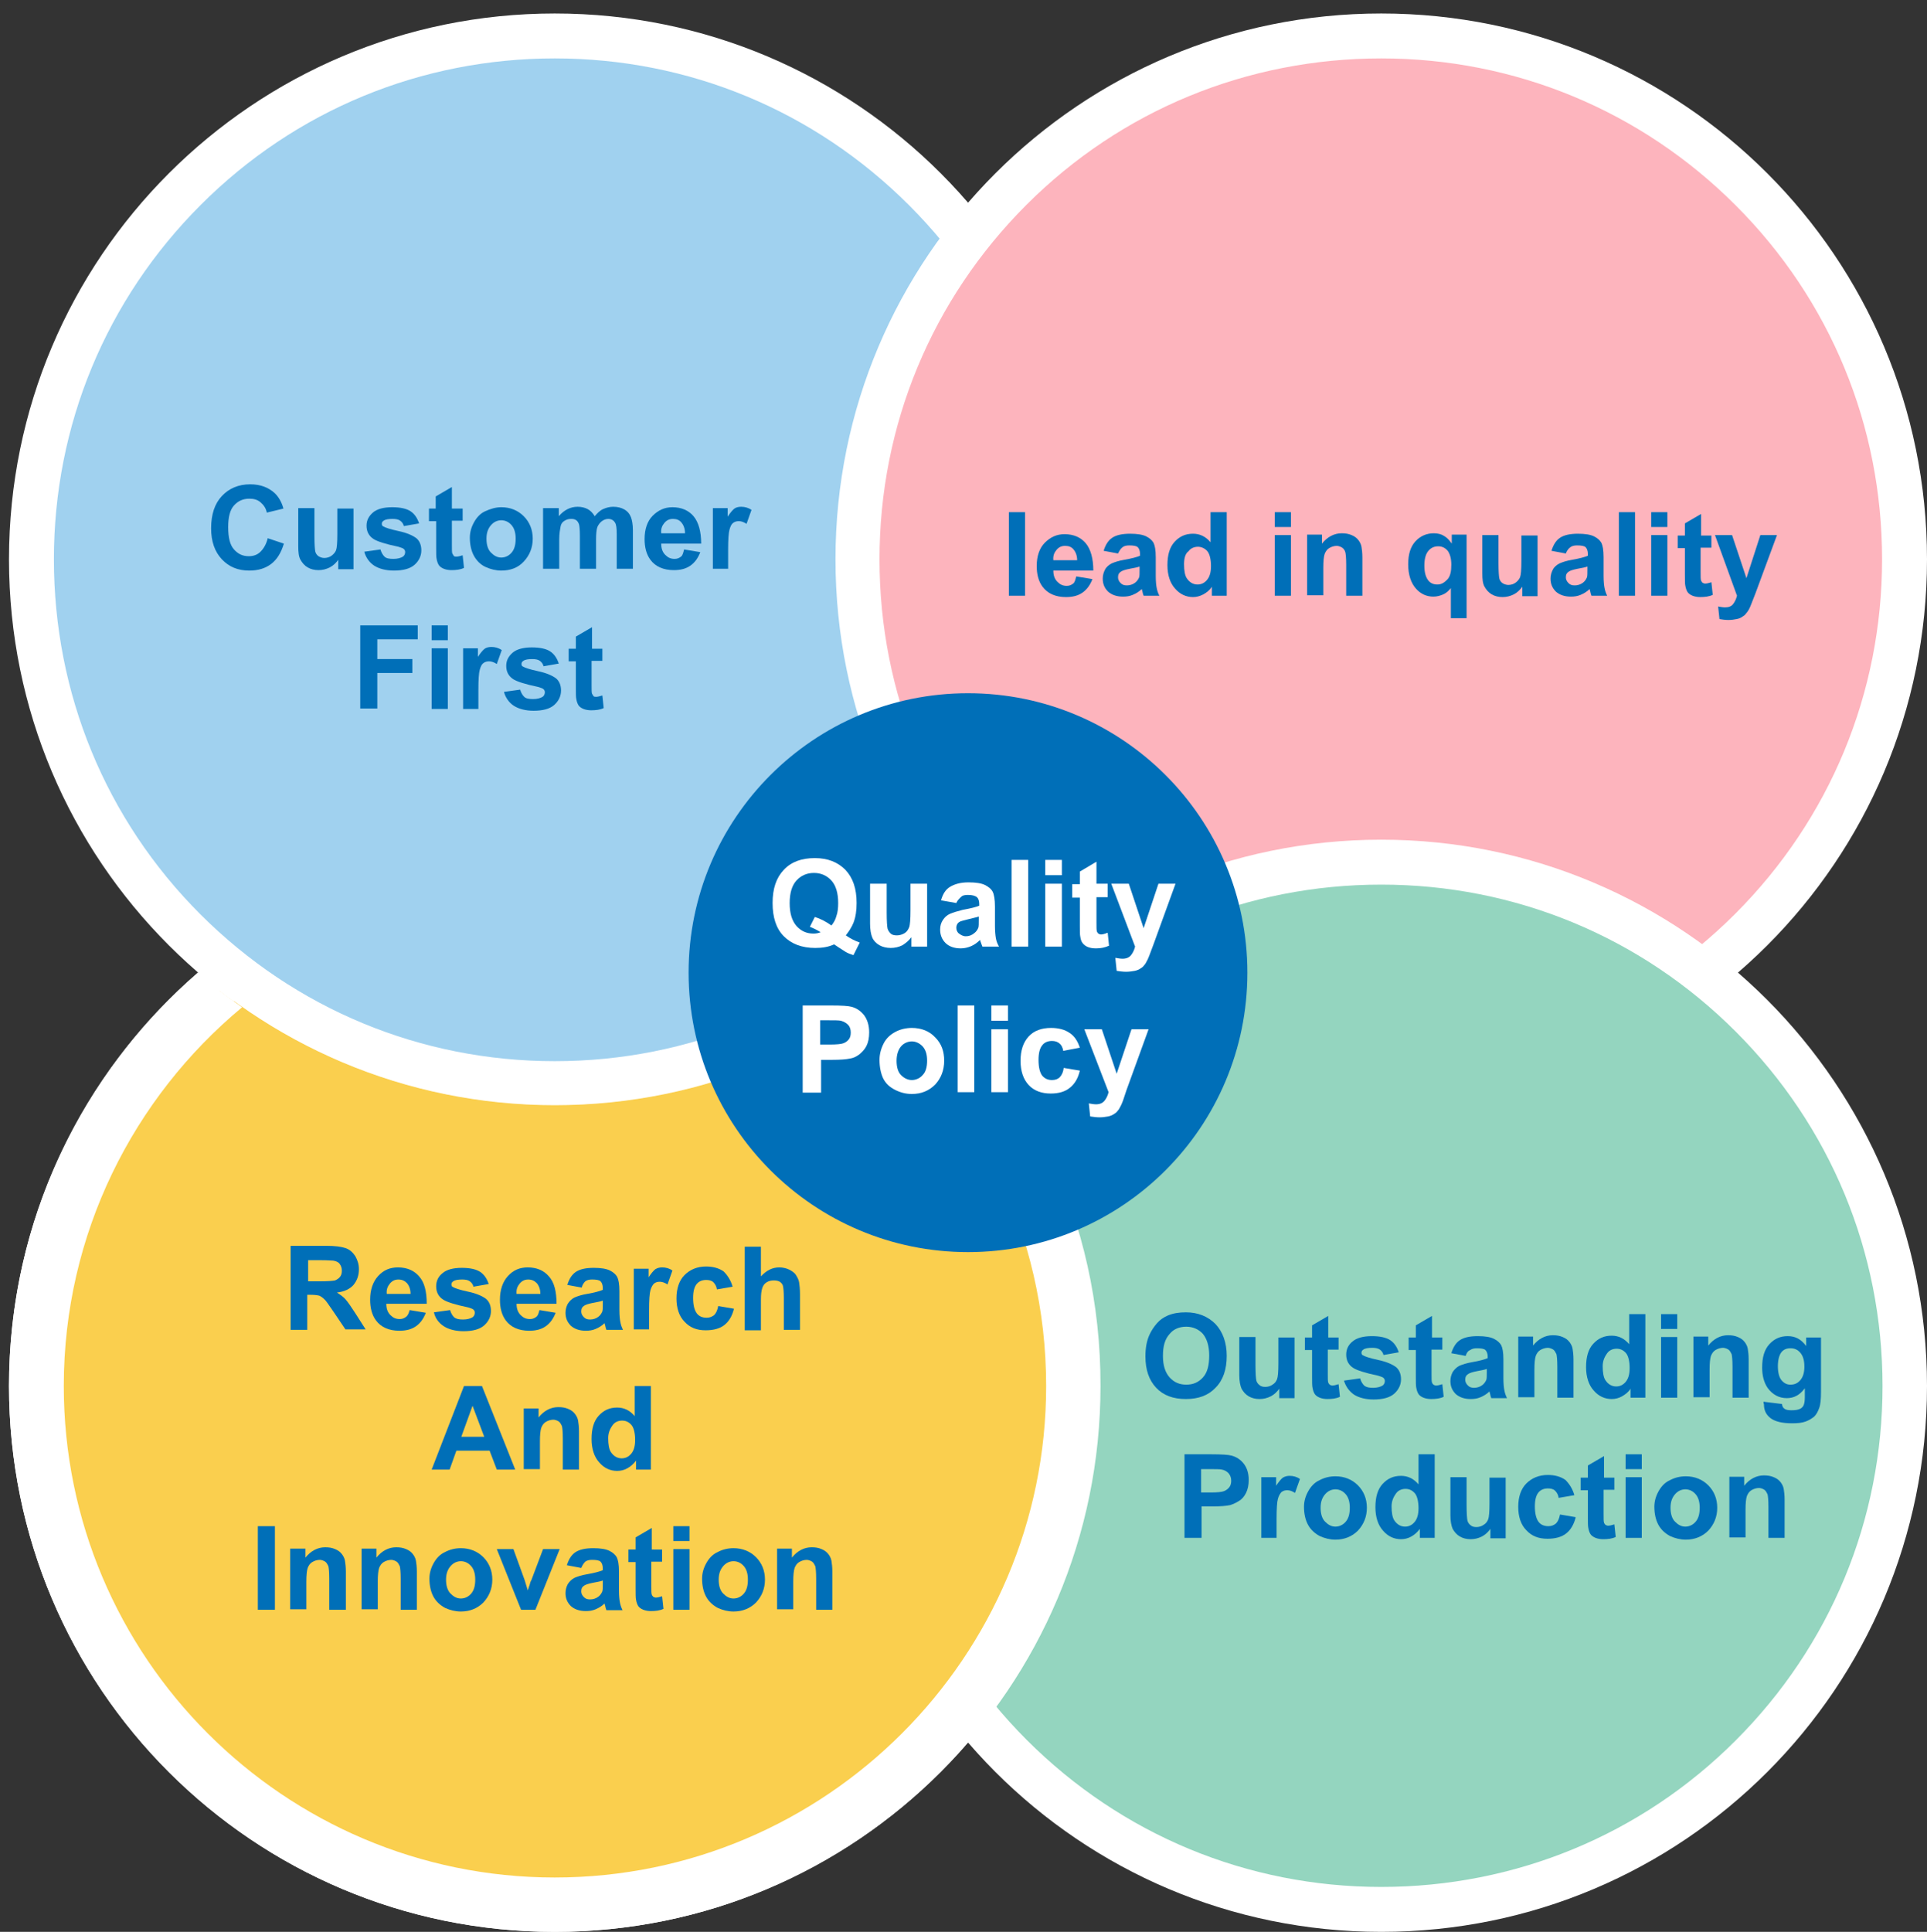 <?xml version="1.0" encoding="utf-8"?>
<!-- Generator: Adobe Illustrator 22.1.0, SVG Export Plug-In . SVG Version: 6.00 Build 0)  -->
<svg version="1.1" id="圖層_1" xmlns="http://www.w3.org/2000/svg" xmlns:xlink="http://www.w3.org/1999/xlink" x="0px" y="0px"
	 viewBox="0 0 429 430" style="enable-background:new 0 0 429 430;" xml:space="preserve">
<rect x="0" y="0" width="429" height="430" fill="#333333" stroke="none"/>
<style type="text/css">
	.st0{fill:#FACF4E;}
	.st1{fill:#FFFFFF;}
	.st2{fill:#A0D1EF;}
	.st3{fill:#FDB4BD;}
	.st4{fill:#94D5BF;}
	.st5{fill:#006FB8;}
</style>
<g>
	<ellipse class="st0" cx="123.5" cy="308.5" rx="116.5" ry="116.5"/>
	<path class="st1" d="M123.5,196.9c29.8,0,57.8,11.6,78.9,32.7s32.7,49.1,32.7,78.9c0,29.8-11.6,57.8-32.7,78.9
		s-49.1,32.7-78.9,32.7s-57.8-11.6-78.9-32.7S12,338.2,12,308.5c0-29.8,11.6-57.8,32.7-78.9S93.8,196.9,123.5,196.9 M123.5,186.9
		C56.4,186.9,2,241.3,2,308.5S56.4,430,123.5,430S245,375.6,245,308.5S190.7,186.9,123.5,186.9L123.5,186.9z"/>
</g>
<g>
	<ellipse class="st2" cx="123.5" cy="124.5" rx="116.5" ry="116.5"/>
	<path class="st1" d="M123.5,13c29.8,0,57.8,11.6,78.9,32.7s32.7,49.1,32.7,78.9s-11.6,57.8-32.7,78.9s-49.1,32.7-78.9,32.7
		s-57.8-11.6-78.9-32.7S12,154.3,12,124.5s11.6-57.8,32.7-78.9S93.8,13,123.5,13 M123.5,3C56.4,3,2,57.4,2,124.5S56.4,246,123.5,246
		S245,191.6,245,124.5S190.7,3,123.5,3L123.5,3z"/>
</g>
<g>
	<ellipse class="st3" cx="307.5" cy="124.5" rx="116.5" ry="116.5"/>
	<path class="st1" d="M307.5,13c29.8,0,57.8,11.6,78.9,32.7S419,94.8,419,124.5s-11.6,57.8-32.7,78.9s-49.1,32.7-78.9,32.7
		s-57.8-11.6-78.9-32.7s-32.7-49.1-32.7-78.9s11.6-57.8,32.7-78.9S277.7,13,307.5,13 M307.5,3C240.4,3,186,57.4,186,124.5
		S240.4,246,307.5,246S429,191.7,429,124.5S374.6,3,307.5,3L307.5,3z"/>
</g>
<g>
	<ellipse class="st4" cx="307.5" cy="308.5" rx="116.5" ry="116.5"/>
	<path class="st1" d="M307.5,196.9c29.8,0,57.8,11.6,78.9,32.7s32.7,49.1,32.7,78.9c0,29.8-11.6,57.8-32.7,78.9S337.2,420,307.5,420
		c-29.8,0-57.8-11.6-78.9-32.7s-32.7-49.1-32.7-78.9s11.6-57.8,32.7-78.9S277.7,196.9,307.5,196.9 M307.5,186.9
		c-67.1,0-121.5,54.4-121.5,121.5S240.3,430,307.5,430S429,375.6,429,308.5S374.6,186.9,307.5,186.9L307.5,186.9z"/>
</g>
<path class="st0" d="M198.2,220.5c-20.6,16.1-46.5,25.6-74.7,25.6s-54.1-9.6-74.7-25.6C23.9,241.7,8,273.3,8,308.5
	C8,372.2,59.8,424,123.5,424S239,372.1,239,308.5C239,273.2,223.2,241.6,198.2,220.5z"/>
<path class="st1" d="M203,216.5c-3.1,2.7-6.4,5.3-9.8,7.7c24.3,20.1,39.7,50.4,39.7,84.3c0,60.3-49.1,109.4-109.4,109.4
	S14.2,368.8,14.2,308.5c0-33.9,15.5-64.2,39.7-84.3c-3.4-2.4-6.7-4.9-9.8-7.7C18.3,238.8,2,271.7,2,308.5
	C2,375.6,56.4,430,123.5,430S245,375.6,245,308.5C245.1,271.7,228.8,238.8,203,216.5z"/>
<circle class="st5" cx="215.5" cy="216.5" r="62.2"/>
<g>
	<path class="st5" d="M59.6,119.8l3.6,1.2c-0.6,2-1.5,3.5-2.8,4.5s-2.9,1.5-4.9,1.5c-2.5,0-4.5-0.8-6.1-2.5s-2.4-4-2.4-6.9
		c0-3.1,0.8-5.5,2.4-7.2s3.7-2.6,6.3-2.6c2.3,0,4.1,0.7,5.5,2c0.8,0.8,1.5,1.9,1.9,3.4l-3.7,0.9c-0.2-1-0.7-1.7-1.4-2.3
		s-1.5-0.8-2.5-0.8c-1.4,0-2.5,0.5-3.4,1.5s-1.3,2.6-1.3,4.8c0,2.4,0.4,4,1.3,5s1.9,1.5,3.3,1.5c1,0,1.9-0.3,2.6-1
		S59.3,121.1,59.6,119.8z"/>
	<path class="st5" d="M75.3,126.6v-2c-0.5,0.7-1.1,1.3-1.9,1.7s-1.6,0.6-2.5,0.6c-0.9,0-1.7-0.2-2.4-0.6s-1.2-1-1.6-1.7
		s-0.5-1.7-0.5-3v-8.5H70v6.2c0,1.9,0.1,3.1,0.2,3.5s0.4,0.8,0.7,1s0.8,0.4,1.3,0.4c0.6,0,1.2-0.2,1.6-0.5s0.8-0.7,1-1.2
		s0.3-1.7,0.3-3.6v-5.7h3.6v13.5H75.3z"/>
	<path class="st5" d="M81.1,122.8l3.6-0.5c0.2,0.7,0.5,1.2,0.9,1.6s1.1,0.5,2,0.5c0.9,0,1.6-0.2,2.1-0.5c0.3-0.2,0.5-0.6,0.5-1
		c0-0.3-0.1-0.5-0.3-0.7c-0.2-0.2-0.6-0.3-1.2-0.5c-2.9-0.6-4.7-1.2-5.5-1.7c-1.1-0.7-1.6-1.7-1.6-3c0-1.2,0.5-2.1,1.4-2.9
		s2.4-1.2,4.3-1.2c1.8,0,3.2,0.3,4.1,0.9s1.5,1.5,1.9,2.7l-3.4,0.6c-0.1-0.5-0.4-0.9-0.8-1.2s-1-0.4-1.7-0.4c-0.9,0-1.6,0.1-2,0.4
		c-0.3,0.2-0.4,0.4-0.4,0.7c0,0.3,0.1,0.5,0.4,0.6c0.3,0.2,1.4,0.6,3.3,1s3.2,1,4,1.6c0.7,0.6,1.1,1.5,1.1,2.7
		c0,1.2-0.5,2.3-1.5,3.2s-2.6,1.3-4.6,1.3c-1.8,0-3.3-0.4-4.4-1.1S81.4,124,81.1,122.8z"/>
	<path class="st5" d="M103,113.1v2.8h-2.4v5.4c0,1.1,0,1.7,0.1,1.9s0.2,0.3,0.3,0.5s0.4,0.2,0.6,0.2c0.3,0,0.8-0.1,1.4-0.3l0.3,2.8
		c-0.8,0.4-1.8,0.5-2.8,0.5c-0.6,0-1.2-0.1-1.7-0.3s-0.9-0.5-1.1-0.8s-0.4-0.8-0.5-1.4c-0.1-0.4-0.1-1.3-0.1-2.5V116h-1.6v-2.8H97
		v-2.7l3.6-2.1v4.8H103z"/>
	<path class="st5" d="M104.6,119.7c0-1.2,0.3-2.3,0.9-3.4s1.4-2,2.5-2.5s2.3-0.9,3.6-0.9c2,0,3.7,0.7,5,2s2,3,2,5c0,2-0.7,3.7-2,5.1
		s-3,2-5,2c-1.2,0-2.4-0.3-3.5-0.8s-2-1.4-2.6-2.5S104.6,121.2,104.6,119.7z M108.3,119.9c0,1.3,0.3,2.4,1,3.1s1.4,1.1,2.3,1.1
		s1.7-0.4,2.3-1.1s0.9-1.7,0.9-3.1c0-1.3-0.3-2.3-0.9-3s-1.4-1.1-2.3-1.1s-1.7,0.4-2.3,1.1S108.3,118.5,108.3,119.9z"/>
	<path class="st5" d="M121.1,113.1h3.3v1.8c1.2-1.4,2.6-2.1,4.2-2.1c0.9,0,1.6,0.2,2.2,0.5s1.2,0.9,1.6,1.6c0.6-0.7,1.2-1.3,1.9-1.6
		s1.4-0.5,2.2-0.5c1,0,1.8,0.2,2.5,0.6s1.2,1,1.5,1.8c0.2,0.6,0.4,1.5,0.4,2.8v8.6h-3.6v-7.7c0-1.3-0.1-2.2-0.4-2.6
		c-0.3-0.5-0.8-0.8-1.5-0.8c-0.5,0-1,0.2-1.4,0.5s-0.8,0.8-1,1.3s-0.3,1.5-0.3,2.8v6.5h-3.6v-7.4c0-1.3-0.1-2.2-0.2-2.5
		s-0.3-0.7-0.6-0.9s-0.6-0.3-1.1-0.3c-0.6,0-1,0.1-1.5,0.4s-0.8,0.7-0.9,1.3s-0.3,1.5-0.3,2.8v6.6h-3.6V113.1z"/>
	<path class="st5" d="M152.3,122.3l3.6,0.6c-0.5,1.3-1.2,2.3-2.2,3s-2.2,1-3.7,1c-2.3,0-4.1-0.8-5.2-2.3c-0.9-1.2-1.3-2.8-1.3-4.6
		c0-2.2,0.6-4,1.8-5.2s2.6-1.9,4.4-1.9c2,0,3.6,0.7,4.7,2s1.7,3.4,1.7,6.1h-8.9c0,1.1,0.3,1.9,0.9,2.5s1.2,0.9,2.1,0.9
		c0.6,0,1-0.2,1.4-0.5S152.1,123,152.3,122.3z M152.5,118.7c0-1-0.3-1.8-0.8-2.4s-1.1-0.8-1.9-0.8c-0.8,0-1.4,0.3-1.9,0.9
		s-0.8,1.3-0.7,2.3H152.5z"/>
	<path class="st5" d="M162.3,126.6h-3.6v-13.5h3.3v1.9c0.6-0.9,1.1-1.5,1.5-1.8s1-0.4,1.5-0.4c0.8,0,1.6,0.2,2.3,0.7l-1.1,3.1
		c-0.6-0.4-1.2-0.6-1.7-0.6c-0.5,0-0.9,0.1-1.3,0.4s-0.6,0.8-0.8,1.5s-0.3,2.2-0.3,4.5V126.6z"/>
	<path class="st5" d="M80.2,157.8v-18.6H93v3.1h-9v4.4h7.8v3.1H84v7.9H80.2z"/>
	<path class="st5" d="M96.1,142.5v-3.3h3.6v3.3H96.1z M96.1,157.8v-13.5h3.6v13.5H96.1z"/>
	<path class="st5" d="M106.7,157.8h-3.6v-13.5h3.3v1.9c0.6-0.9,1.1-1.5,1.5-1.8s1-0.4,1.5-0.4c0.8,0,1.6,0.2,2.3,0.7l-1.1,3.1
		c-0.6-0.4-1.2-0.6-1.7-0.6c-0.5,0-0.9,0.1-1.3,0.4s-0.6,0.8-0.8,1.5s-0.3,2.2-0.3,4.5V157.8z"/>
	<path class="st5" d="M112.2,154l3.6-0.5c0.2,0.7,0.5,1.2,0.9,1.6s1.1,0.5,2,0.5c0.9,0,1.6-0.2,2.1-0.5c0.3-0.2,0.5-0.6,0.5-1
		c0-0.3-0.1-0.5-0.3-0.7c-0.2-0.2-0.6-0.3-1.2-0.5c-2.9-0.6-4.7-1.2-5.5-1.7c-1.1-0.7-1.6-1.7-1.6-3c0-1.2,0.5-2.1,1.4-2.9
		s2.4-1.2,4.3-1.2c1.8,0,3.2,0.3,4.1,0.9s1.5,1.5,1.9,2.7l-3.4,0.6c-0.1-0.5-0.4-0.9-0.8-1.2s-1-0.4-1.7-0.4c-0.9,0-1.6,0.1-2,0.4
		c-0.3,0.2-0.4,0.4-0.4,0.7c0,0.3,0.1,0.5,0.4,0.6c0.3,0.2,1.4,0.6,3.3,1s3.2,1,4,1.6c0.7,0.6,1.1,1.5,1.1,2.7
		c0,1.2-0.5,2.3-1.5,3.2s-2.6,1.3-4.6,1.3c-1.8,0-3.3-0.4-4.4-1.1S112.5,155.2,112.2,154z"/>
	<path class="st5" d="M134.1,144.3v2.8h-2.4v5.4c0,1.1,0,1.7,0.1,1.9s0.2,0.3,0.3,0.5s0.4,0.2,0.6,0.2c0.3,0,0.8-0.1,1.4-0.3
		l0.3,2.8c-0.8,0.4-1.8,0.5-2.8,0.5c-0.6,0-1.2-0.1-1.7-0.3s-0.9-0.5-1.1-0.8s-0.4-0.8-0.5-1.4c-0.1-0.4-0.1-1.3-0.1-2.5v-5.9h-1.6
		v-2.8h1.6v-2.7l3.6-2.1v4.8H134.1z"/>
</g>
<g>
	<path class="st5" d="M64.7,295.9v-18.6h7.9c2,0,3.4,0.2,4.3,0.5c0.9,0.3,1.6,0.9,2.2,1.8c0.5,0.9,0.8,1.8,0.8,2.9
		c0,1.4-0.4,2.5-1.2,3.5c-0.8,0.9-2,1.5-3.7,1.7c0.8,0.5,1.5,1,2,1.6c0.5,0.6,1.2,1.6,2.1,3l2.3,3.6h-4.5l-2.7-4
		c-1-1.4-1.6-2.4-2-2.7c-0.4-0.4-0.7-0.6-1.1-0.8c-0.4-0.1-1-0.2-1.9-0.2h-0.8v7.8H64.7z M68.4,285.2h2.8c1.8,0,2.9-0.1,3.4-0.2
		c0.4-0.2,0.8-0.4,1.1-0.8c0.3-0.4,0.4-0.8,0.4-1.4c0-0.6-0.2-1.1-0.5-1.5c-0.3-0.4-0.8-0.6-1.4-0.7c-0.3,0-1.2-0.1-2.7-0.1h-2.9
		V285.2z"/>
	<path class="st5" d="M91.2,291.6l3.6,0.6c-0.5,1.3-1.2,2.3-2.2,3c-1,0.7-2.2,1-3.7,1c-2.3,0-4.1-0.8-5.2-2.3
		c-0.9-1.2-1.3-2.8-1.3-4.6c0-2.2,0.6-4,1.8-5.3c1.2-1.3,2.6-1.9,4.4-1.9c2,0,3.6,0.7,4.7,2c1.2,1.3,1.7,3.4,1.7,6.1H86
		c0,1.1,0.3,1.9,0.9,2.5c0.6,0.6,1.2,0.9,2.1,0.9c0.6,0,1-0.2,1.4-0.5S91,292.3,91.2,291.6z M91.4,288c0-1-0.3-1.8-0.8-2.4
		c-0.5-0.5-1.1-0.8-1.9-0.8c-0.8,0-1.4,0.3-1.9,0.9c-0.5,0.6-0.8,1.3-0.7,2.3H91.4z"/>
	<path class="st5" d="M96.6,292.1l3.6-0.5c0.2,0.7,0.5,1.2,0.9,1.6c0.5,0.4,1.1,0.5,2,0.5c0.9,0,1.6-0.2,2.1-0.5
		c0.3-0.2,0.5-0.6,0.5-1c0-0.3-0.1-0.5-0.3-0.7c-0.2-0.2-0.6-0.3-1.2-0.5c-2.9-0.6-4.7-1.2-5.5-1.7c-1.1-0.7-1.6-1.7-1.6-3
		c0-1.2,0.5-2.2,1.4-2.9c0.9-0.8,2.4-1.2,4.3-1.2c1.8,0,3.2,0.3,4.1,0.9c0.9,0.6,1.5,1.5,1.9,2.7l-3.4,0.6c-0.1-0.5-0.4-0.9-0.8-1.2
		c-0.4-0.3-1-0.4-1.7-0.4c-0.9,0-1.6,0.1-2,0.4c-0.3,0.2-0.4,0.4-0.4,0.7c0,0.3,0.1,0.5,0.4,0.6c0.3,0.2,1.4,0.6,3.3,1
		c1.9,0.4,3.2,1,4,1.6c0.7,0.6,1.1,1.5,1.1,2.7c0,1.2-0.5,2.3-1.5,3.2c-1,0.9-2.6,1.3-4.6,1.3c-1.8,0-3.3-0.4-4.4-1.1
		C97.6,294.4,96.9,293.4,96.6,292.1z"/>
	<path class="st5" d="M120.1,291.6l3.6,0.6c-0.5,1.3-1.2,2.3-2.2,3c-1,0.7-2.2,1-3.7,1c-2.3,0-4.1-0.8-5.2-2.3
		c-0.9-1.2-1.3-2.8-1.3-4.6c0-2.2,0.6-4,1.8-5.3c1.2-1.3,2.6-1.9,4.4-1.9c2,0,3.6,0.7,4.7,2c1.2,1.3,1.7,3.4,1.7,6.1h-8.9
		c0,1.1,0.3,1.9,0.9,2.5c0.6,0.6,1.2,0.9,2.1,0.9c0.6,0,1-0.2,1.4-0.5S119.9,292.3,120.1,291.6z M120.3,288c0-1-0.3-1.8-0.8-2.4
		c-0.5-0.5-1.1-0.8-1.9-0.8c-0.8,0-1.4,0.3-1.9,0.9c-0.5,0.6-0.8,1.3-0.7,2.3H120.3z"/>
	<path class="st5" d="M129.5,286.6l-3.2-0.6c0.4-1.3,1-2.3,1.9-2.9c0.9-0.6,2.2-0.9,4-0.9c1.6,0,2.8,0.2,3.6,0.6
		c0.8,0.4,1.3,0.9,1.6,1.4c0.3,0.6,0.5,1.6,0.5,3.2l0,4.2c0,1.2,0.1,2.1,0.2,2.6c0.1,0.6,0.3,1.2,0.6,1.8H135
		c-0.1-0.2-0.2-0.6-0.3-1.1c-0.1-0.2-0.1-0.4-0.1-0.4c-0.6,0.6-1.3,1-2,1.3c-0.7,0.3-1.4,0.4-2.2,0.4c-1.4,0-2.5-0.4-3.3-1.1
		c-0.8-0.8-1.2-1.7-1.2-2.9c0-0.8,0.2-1.4,0.5-2c0.4-0.6,0.9-1.1,1.5-1.4c0.7-0.3,1.6-0.6,2.8-0.8c1.7-0.3,2.8-0.6,3.5-0.9v-0.4
		c0-0.7-0.2-1.2-0.5-1.5c-0.3-0.3-1-0.4-1.9-0.4c-0.6,0-1.1,0.1-1.5,0.4C130,285.5,129.7,285.9,129.5,286.6z M134.2,289.5
		c-0.5,0.2-1.2,0.3-2.2,0.5c-1,0.2-1.6,0.4-1.9,0.6c-0.5,0.3-0.7,0.7-0.7,1.3c0,0.5,0.2,0.9,0.6,1.3c0.4,0.4,0.8,0.5,1.4,0.5
		c0.6,0,1.3-0.2,1.8-0.6c0.4-0.3,0.7-0.7,0.9-1.2c0.1-0.3,0.1-0.9,0.1-1.7V289.5z"/>
	<path class="st5" d="M144.7,295.9h-3.6v-13.5h3.3v1.9c0.6-0.9,1.1-1.5,1.5-1.8c0.5-0.3,1-0.4,1.5-0.4c0.8,0,1.6,0.2,2.3,0.7
		l-1.1,3.1c-0.6-0.4-1.2-0.6-1.7-0.6c-0.5,0-0.9,0.1-1.3,0.4c-0.3,0.3-0.6,0.8-0.8,1.5c-0.2,0.7-0.3,2.2-0.3,4.5V295.9z"/>
	<path class="st5" d="M163.1,286.4l-3.5,0.6c-0.1-0.7-0.4-1.2-0.8-1.6s-1-0.5-1.6-0.5c-0.9,0-1.6,0.3-2.1,0.9
		c-0.5,0.6-0.8,1.6-0.8,3.1c0,1.6,0.3,2.7,0.8,3.4c0.5,0.7,1.3,1,2.2,1c0.7,0,1.2-0.2,1.7-0.6c0.4-0.4,0.7-1,0.9-2l3.5,0.6
		c-0.4,1.6-1.1,2.8-2.1,3.6c-1,0.8-2.4,1.2-4.2,1.2c-2,0-3.5-0.6-4.7-1.9c-1.2-1.2-1.8-3-1.8-5.2c0-2.2,0.6-4,1.8-5.2
		c1.2-1.2,2.8-1.9,4.8-1.9c1.6,0,2.9,0.4,3.9,1.1C162,283.9,162.7,285,163.1,286.4z"/>
	<path class="st5" d="M169.4,277.3v6.8c1.2-1.3,2.5-2,4.1-2c0.8,0,1.6,0.2,2.2,0.5s1.2,0.7,1.5,1.2c0.3,0.5,0.6,1,0.7,1.6
		c0.1,0.6,0.2,1.5,0.2,2.7v7.9h-3.6v-7.1c0-1.4-0.1-2.3-0.2-2.7c-0.1-0.4-0.4-0.7-0.7-0.9c-0.3-0.2-0.8-0.3-1.3-0.3
		c-0.6,0-1.1,0.1-1.6,0.4c-0.5,0.3-0.8,0.7-1,1.3c-0.2,0.6-0.3,1.4-0.3,2.6v6.8h-3.6v-18.6H169.4z"/>
	<path class="st5" d="M114.7,327.1h-4.1l-1.6-4.2h-7.4l-1.5,4.2h-4l7.2-18.6h4L114.7,327.1z M107.8,319.8l-2.6-6.9l-2.5,6.9H107.8z"
		/>
	<path class="st5" d="M128.9,327.1h-3.6v-6.9c0-1.5-0.1-2.4-0.2-2.8c-0.2-0.4-0.4-0.8-0.7-1c-0.3-0.2-0.8-0.4-1.2-0.4
		c-0.6,0-1.2,0.2-1.7,0.5c-0.5,0.3-0.8,0.8-1,1.3c-0.2,0.6-0.3,1.6-0.3,3.1v6.1h-3.6v-13.5h3.3v2c1.2-1.5,2.7-2.3,4.4-2.3
		c0.8,0,1.5,0.1,2.2,0.4c0.7,0.3,1.1,0.6,1.5,1.1c0.3,0.4,0.6,0.9,0.7,1.5c0.1,0.6,0.2,1.4,0.2,2.4V327.1z"/>
	<path class="st5" d="M144.9,327.1h-3.3v-2c-0.6,0.8-1.2,1.3-1.9,1.7c-0.7,0.4-1.5,0.6-2.3,0.6c-1.5,0-2.9-0.6-4-1.9
		c-1.1-1.2-1.7-3-1.7-5.2c0-2.3,0.5-4,1.6-5.2c1.1-1.2,2.4-1.8,4.1-1.8c1.5,0,2.8,0.6,3.9,1.9v-6.7h3.6V327.1z M135.4,320.1
		c0,1.4,0.2,2.5,0.6,3.1c0.6,0.9,1.4,1.4,2.4,1.4c0.8,0,1.5-0.3,2.1-1c0.6-0.7,0.9-1.7,0.9-3.1c0-1.5-0.3-2.7-0.8-3.3
		c-0.6-0.7-1.3-1-2.1-1c-0.8,0-1.6,0.3-2.1,1S135.4,318.8,135.4,320.1z"/>
	<path class="st5" d="M57.4,358.3v-18.6h3.8v18.6H57.4z"/>
	<path class="st5" d="M76.9,358.3h-3.6v-6.9c0-1.5-0.1-2.4-0.2-2.8c-0.2-0.4-0.4-0.8-0.7-1c-0.3-0.2-0.8-0.4-1.2-0.4
		c-0.6,0-1.2,0.2-1.7,0.5c-0.5,0.3-0.8,0.8-1,1.3c-0.2,0.6-0.3,1.6-0.3,3.1v6.1h-3.6v-13.5H68v2c1.2-1.5,2.7-2.3,4.4-2.3
		c0.8,0,1.5,0.1,2.2,0.4c0.7,0.3,1.1,0.6,1.5,1.1c0.3,0.4,0.6,0.9,0.7,1.5c0.1,0.6,0.2,1.4,0.2,2.4V358.3z"/>
	<path class="st5" d="M92.8,358.3h-3.6v-6.9c0-1.5-0.1-2.4-0.2-2.8c-0.2-0.4-0.4-0.8-0.7-1c-0.3-0.2-0.8-0.4-1.2-0.4
		c-0.6,0-1.2,0.2-1.7,0.5c-0.5,0.3-0.8,0.8-1,1.3c-0.2,0.6-0.3,1.6-0.3,3.1v6.1h-3.6v-13.5h3.3v2c1.2-1.5,2.7-2.3,4.4-2.3
		c0.8,0,1.5,0.1,2.2,0.4c0.7,0.3,1.1,0.6,1.5,1.1c0.3,0.4,0.6,0.9,0.7,1.5c0.1,0.6,0.2,1.4,0.2,2.4V358.3z"/>
	<path class="st5" d="M95.6,351.4c0-1.2,0.3-2.3,0.9-3.4c0.6-1.1,1.4-2,2.5-2.5c1.1-0.6,2.3-0.9,3.6-0.9c2,0,3.7,0.7,5,2
		c1.3,1.3,2,3,2,5c0,2-0.7,3.7-2,5.1c-1.3,1.3-3,2-5,2c-1.2,0-2.4-0.3-3.5-0.8c-1.1-0.6-2-1.4-2.6-2.5S95.6,352.9,95.6,351.4z
		 M99.3,351.6c0,1.3,0.3,2.4,1,3.1s1.4,1.1,2.3,1.1c0.9,0,1.7-0.4,2.3-1.1c0.6-0.7,0.9-1.7,0.9-3.1c0-1.3-0.3-2.3-0.9-3
		c-0.6-0.7-1.4-1.1-2.3-1.1c-0.9,0-1.7,0.4-2.3,1.1S99.3,350.2,99.3,351.6z"/>
	<path class="st5" d="M116,358.3l-5.4-13.5h3.7l2.5,6.9l0.7,2.3c0.2-0.6,0.3-1,0.4-1.2c0.1-0.4,0.2-0.8,0.4-1.1l2.6-6.9h3.7
		l-5.4,13.5H116z"/>
	<path class="st5" d="M129.4,349l-3.2-0.6c0.4-1.3,1-2.3,1.9-2.9c0.9-0.6,2.2-0.9,4-0.9c1.6,0,2.8,0.2,3.6,0.6
		c0.8,0.4,1.3,0.9,1.6,1.4c0.3,0.6,0.5,1.6,0.5,3.2l0,4.2c0,1.2,0.1,2.1,0.2,2.6c0.1,0.6,0.3,1.2,0.6,1.8H135
		c-0.1-0.2-0.2-0.6-0.3-1.1c-0.1-0.2-0.1-0.4-0.1-0.4c-0.6,0.6-1.3,1-2,1.3c-0.7,0.3-1.4,0.4-2.2,0.4c-1.4,0-2.5-0.4-3.3-1.1
		c-0.8-0.8-1.2-1.7-1.2-2.9c0-0.8,0.2-1.4,0.5-2c0.4-0.6,0.9-1.1,1.5-1.4c0.7-0.3,1.6-0.6,2.8-0.8c1.7-0.3,2.8-0.6,3.5-0.9v-0.4
		c0-0.7-0.2-1.2-0.5-1.5c-0.3-0.3-1-0.4-1.9-0.4c-0.6,0-1.1,0.1-1.5,0.4C130,347.9,129.7,348.3,129.4,349z M134.2,351.8
		c-0.5,0.2-1.2,0.3-2.2,0.5c-1,0.2-1.6,0.4-1.9,0.6c-0.5,0.3-0.7,0.7-0.7,1.3c0,0.5,0.2,0.9,0.6,1.3c0.4,0.4,0.8,0.5,1.4,0.5
		c0.6,0,1.3-0.2,1.8-0.6c0.4-0.3,0.7-0.7,0.9-1.2c0.1-0.3,0.1-0.9,0.1-1.7V351.8z"/>
	<path class="st5" d="M147.4,344.8v2.8H145v5.4c0,1.1,0,1.7,0.1,1.9c0,0.2,0.2,0.3,0.3,0.5c0.2,0.1,0.4,0.2,0.6,0.2
		c0.3,0,0.8-0.1,1.4-0.3l0.3,2.8c-0.8,0.4-1.8,0.5-2.8,0.5c-0.6,0-1.2-0.1-1.7-0.3c-0.5-0.2-0.9-0.5-1.1-0.8s-0.4-0.8-0.5-1.4
		c-0.1-0.4-0.1-1.3-0.1-2.5v-5.9h-1.6v-2.8h1.6v-2.7l3.6-2.1v4.8H147.4z"/>
	<path class="st5" d="M149.9,343v-3.3h3.6v3.3H149.9z M149.9,358.3v-13.5h3.6v13.5H149.9z"/>
	<path class="st5" d="M156.3,351.4c0-1.2,0.3-2.3,0.9-3.4c0.6-1.1,1.4-2,2.5-2.5c1.1-0.6,2.3-0.9,3.6-0.9c2,0,3.7,0.7,5,2
		c1.3,1.3,2,3,2,5c0,2-0.7,3.7-2,5.1c-1.3,1.3-3,2-5,2c-1.2,0-2.4-0.3-3.5-0.8c-1.1-0.6-2-1.4-2.6-2.5S156.3,352.9,156.3,351.4z
		 M160,351.6c0,1.3,0.3,2.4,1,3.1s1.4,1.1,2.3,1.1c0.9,0,1.7-0.4,2.3-1.1c0.6-0.7,0.9-1.7,0.9-3.1c0-1.3-0.3-2.3-0.9-3
		c-0.6-0.7-1.4-1.1-2.3-1.1c-0.9,0-1.7,0.4-2.3,1.1S160,350.2,160,351.6z"/>
	<path class="st5" d="M185.3,358.3h-3.6v-6.9c0-1.5-0.1-2.4-0.2-2.8c-0.2-0.4-0.4-0.8-0.7-1c-0.3-0.2-0.8-0.4-1.2-0.4
		c-0.6,0-1.2,0.2-1.7,0.5c-0.5,0.3-0.8,0.8-1,1.3c-0.2,0.6-0.3,1.6-0.3,3.1v6.1H173v-13.5h3.3v2c1.2-1.5,2.7-2.3,4.4-2.3
		c0.8,0,1.5,0.1,2.2,0.4c0.7,0.3,1.1,0.6,1.5,1.1c0.3,0.4,0.6,0.9,0.7,1.5c0.1,0.6,0.2,1.4,0.2,2.4V358.3z"/>
</g>
<g>
	<path class="st5" d="M224.6,132.6V114h3.6v18.6H224.6z"/>
	<path class="st5" d="M239.6,128.3l3.6,0.6c-0.5,1.3-1.2,2.3-2.2,3c-1,0.7-2.2,1-3.7,1c-2.3,0-4.1-0.8-5.2-2.3
		c-0.9-1.2-1.3-2.8-1.3-4.6c0-2.2,0.6-4,1.8-5.2s2.6-1.9,4.4-1.9c2,0,3.6,0.7,4.7,2s1.7,3.4,1.7,6.1h-8.9c0,1.1,0.3,1.9,0.9,2.5
		s1.2,0.9,2.1,0.9c0.6,0,1-0.2,1.4-0.5S239.4,129,239.6,128.3z M239.8,124.7c0-1-0.3-1.8-0.8-2.4s-1.1-0.8-1.9-0.8
		c-0.8,0-1.4,0.3-1.9,0.9s-0.8,1.3-0.7,2.3H239.8z"/>
	<path class="st5" d="M248.9,123.2l-3.2-0.6c0.4-1.3,1-2.3,1.9-2.9s2.2-0.9,4-0.9c1.6,0,2.8,0.2,3.6,0.6s1.3,0.9,1.6,1.4
		c0.3,0.6,0.5,1.6,0.5,3.2l0,4.2c0,1.2,0.1,2.1,0.2,2.6c0.1,0.6,0.3,1.2,0.6,1.8h-3.5c-0.1-0.2-0.2-0.6-0.3-1.1
		c-0.1-0.2-0.1-0.4-0.1-0.4c-0.6,0.6-1.3,1-2,1.3s-1.4,0.4-2.2,0.4c-1.4,0-2.5-0.4-3.3-1.1c-0.8-0.8-1.2-1.7-1.2-2.9
		c0-0.8,0.2-1.4,0.5-2s0.9-1.1,1.5-1.4c0.7-0.3,1.6-0.6,2.8-0.8c1.7-0.3,2.8-0.6,3.5-0.9v-0.4c0-0.7-0.2-1.2-0.5-1.5s-1-0.4-1.9-0.4
		c-0.6,0-1.1,0.1-1.5,0.4S249.2,122.6,248.9,123.2z M253.7,126.1c-0.5,0.2-1.2,0.3-2.2,0.5s-1.6,0.4-1.9,0.6
		c-0.5,0.3-0.7,0.7-0.7,1.3c0,0.5,0.2,0.9,0.6,1.3s0.8,0.5,1.4,0.5c0.6,0,1.3-0.2,1.8-0.6c0.4-0.3,0.7-0.7,0.9-1.2
		c0.1-0.3,0.1-0.9,0.1-1.7V126.1z"/>
	<path class="st5" d="M273.1,132.6h-3.3v-2c-0.5,0.8-1.2,1.3-1.9,1.7c-0.8,0.4-1.5,0.6-2.3,0.6c-1.5,0-2.9-0.6-4-1.9
		c-1.1-1.2-1.7-3-1.7-5.2c0-2.3,0.5-4,1.6-5.2s2.4-1.8,4.1-1.8c1.5,0,2.8,0.6,3.9,1.9V114h3.6V132.6z M263.6,125.6
		c0,1.4,0.2,2.5,0.6,3.1c0.6,0.9,1.4,1.4,2.4,1.4c0.8,0,1.5-0.3,2.1-1s0.9-1.7,0.9-3.1c0-1.5-0.3-2.7-0.8-3.3s-1.3-1-2.1-1
		c-0.8,0-1.6,0.3-2.1,1C263.9,123.2,263.6,124.2,263.6,125.6z"/>
	<path class="st5" d="M283.8,117.3V114h3.6v3.3H283.8z M283.8,132.6v-13.5h3.6v13.5H283.8z"/>
	<path class="st5" d="M303.3,132.6h-3.6v-6.9c0-1.5-0.1-2.4-0.2-2.8s-0.4-0.8-0.7-1c-0.3-0.2-0.8-0.4-1.2-0.4
		c-0.6,0-1.2,0.2-1.7,0.5s-0.8,0.8-1,1.3c-0.2,0.6-0.3,1.6-0.3,3.1v6.1H291v-13.5h3.3v2c1.2-1.5,2.7-2.3,4.4-2.3
		c0.8,0,1.5,0.1,2.2,0.4s1.1,0.6,1.5,1.1c0.3,0.4,0.6,0.9,0.7,1.5c0.1,0.6,0.2,1.4,0.2,2.4V132.6z"/>
	<path class="st5" d="M323,137.7v-6.8c-0.5,0.6-1,1.1-1.7,1.4s-1.4,0.5-2.2,0.5c-1.5,0-2.8-0.6-3.8-1.7c-1.2-1.3-1.8-3.2-1.8-5.5
		c0-2.2,0.5-3.9,1.6-5.1c1.1-1.2,2.5-1.8,4.1-1.8c0.9,0,1.7,0.2,2.3,0.6c0.7,0.4,1.2,1,1.7,1.7v-2h3.3v18.6H323z M323.1,125.7
		c0-1.4-0.3-2.4-0.8-3.1c-0.6-0.7-1.3-1-2.1-1c-0.9,0-1.6,0.3-2.2,1c-0.6,0.7-0.9,1.8-0.9,3.3c0,1.5,0.3,2.5,0.8,3.2s1.2,1,2.1,1
		s1.5-0.4,2.2-1.1S323.1,127.1,323.1,125.7z"/>
	<path class="st5" d="M338.9,132.6v-2c-0.5,0.7-1.1,1.3-1.9,1.7c-0.8,0.4-1.6,0.6-2.5,0.6c-0.9,0-1.7-0.2-2.4-0.6s-1.2-1-1.6-1.7
		s-0.5-1.7-0.5-3v-8.5h3.6v6.2c0,1.9,0.1,3.1,0.2,3.5c0.1,0.4,0.4,0.8,0.7,1s0.8,0.4,1.3,0.4c0.6,0,1.2-0.2,1.6-0.5s0.8-0.7,1-1.2
		s0.3-1.7,0.3-3.6v-5.7h3.6v13.5H338.9z"/>
	<path class="st5" d="M348.6,123.2l-3.2-0.6c0.4-1.3,1-2.3,1.9-2.9s2.2-0.9,4-0.9c1.6,0,2.8,0.2,3.6,0.6s1.3,0.9,1.6,1.4
		c0.3,0.6,0.5,1.6,0.5,3.2l0,4.2c0,1.2,0.1,2.1,0.2,2.6c0.1,0.6,0.3,1.2,0.6,1.8h-3.5c-0.1-0.2-0.2-0.6-0.3-1.1
		c-0.1-0.2-0.1-0.4-0.1-0.4c-0.6,0.6-1.3,1-2,1.3s-1.4,0.4-2.2,0.4c-1.4,0-2.5-0.4-3.3-1.1c-0.8-0.8-1.2-1.7-1.2-2.9
		c0-0.8,0.2-1.4,0.5-2s0.9-1.1,1.5-1.4c0.7-0.3,1.6-0.6,2.8-0.8c1.7-0.3,2.8-0.6,3.5-0.9v-0.4c0-0.7-0.2-1.2-0.5-1.5s-1-0.4-1.9-0.4
		c-0.6,0-1.1,0.1-1.5,0.4S348.8,122.6,348.6,123.2z M353.4,126.1c-0.5,0.2-1.2,0.3-2.2,0.5s-1.6,0.4-1.9,0.6
		c-0.5,0.3-0.7,0.7-0.7,1.3c0,0.5,0.2,0.9,0.6,1.3s0.8,0.5,1.4,0.5c0.6,0,1.3-0.2,1.8-0.6c0.4-0.3,0.7-0.7,0.9-1.2
		c0.1-0.3,0.1-0.9,0.1-1.7V126.1z"/>
	<path class="st5" d="M360.4,132.6V114h3.6v18.6H360.4z"/>
	<path class="st5" d="M367.6,117.3V114h3.6v3.3H367.6z M367.6,132.6v-13.5h3.6v13.5H367.6z"/>
	<path class="st5" d="M381,119.1v2.8h-2.4v5.4c0,1.1,0,1.7,0.1,1.9c0,0.2,0.2,0.3,0.3,0.5c0.2,0.1,0.4,0.2,0.6,0.2
		c0.3,0,0.8-0.1,1.4-0.3l0.3,2.8c-0.8,0.4-1.8,0.5-2.8,0.5c-0.6,0-1.2-0.1-1.7-0.3s-0.9-0.5-1.1-0.8c-0.2-0.3-0.4-0.8-0.5-1.4
		c-0.1-0.4-0.1-1.3-0.1-2.5V122h-1.6v-2.8h1.6v-2.7l3.6-2.1v4.8H381z"/>
	<path class="st5" d="M381.8,119.1h3.8l3.2,9.6l3.1-9.6h3.7l-4.8,13l-0.9,2.3c-0.3,0.8-0.6,1.4-0.9,1.8c-0.3,0.4-0.6,0.8-1,1
		c-0.4,0.3-0.8,0.5-1.4,0.6c-0.5,0.1-1.1,0.2-1.8,0.2c-0.7,0-1.4-0.1-2-0.2l-0.3-2.8c0.6,0.1,1.1,0.2,1.5,0.2c0.8,0,1.4-0.2,1.8-0.7
		s0.7-1.1,0.9-1.9L381.8,119.1z"/>
</g>
<g>
	<path class="st5" d="M255,301.9c0-1.9,0.3-3.5,0.9-4.8c0.4-0.9,1-1.8,1.7-2.6c0.7-0.8,1.5-1.3,2.4-1.7c1.2-0.5,2.5-0.7,4-0.7
		c2.7,0,4.9,0.9,6.6,2.6c1.6,1.7,2.5,4.1,2.5,7.1c0,3-0.8,5.4-2.5,7.1c-1.6,1.7-3.8,2.5-6.6,2.5c-2.8,0-5-0.8-6.6-2.5
		C255.8,307.2,255,304.9,255,301.9z M258.9,301.8c0,2.1,0.5,3.7,1.5,4.8c1,1.1,2.2,1.6,3.7,1.6s2.7-0.5,3.7-1.6
		c1-1.1,1.4-2.7,1.4-4.9c0-2.1-0.5-3.7-1.4-4.8c-0.9-1-2.2-1.6-3.7-1.6s-2.8,0.5-3.7,1.6C259.3,298.1,258.9,299.7,258.9,301.8z"/>
	<path class="st5" d="M284.8,311.1v-2c-0.5,0.7-1.1,1.3-1.9,1.7c-0.8,0.4-1.6,0.6-2.5,0.6c-0.9,0-1.7-0.2-2.4-0.6
		c-0.7-0.4-1.2-1-1.6-1.7c-0.3-0.7-0.5-1.7-0.5-3v-8.5h3.6v6.2c0,1.9,0.1,3.1,0.2,3.5c0.1,0.4,0.4,0.8,0.7,1
		c0.3,0.3,0.8,0.4,1.3,0.4c0.6,0,1.2-0.2,1.6-0.5c0.5-0.3,0.8-0.7,1-1.2s0.3-1.7,0.3-3.6v-5.7h3.6v13.5H284.8z"/>
	<path class="st5" d="M298,297.6v2.8h-2.4v5.4c0,1.1,0,1.7,0.1,1.9c0,0.2,0.2,0.3,0.3,0.5c0.2,0.1,0.4,0.2,0.6,0.2
		c0.3,0,0.8-0.1,1.4-0.3l0.3,2.8c-0.8,0.4-1.8,0.5-2.8,0.5c-0.6,0-1.2-0.1-1.7-0.3c-0.5-0.2-0.9-0.5-1.1-0.8s-0.4-0.8-0.5-1.4
		c-0.1-0.4-0.1-1.3-0.1-2.5v-5.9h-1.6v-2.8h1.6V295l3.6-2.1v4.8H298z"/>
	<path class="st5" d="M299.2,307.3l3.6-0.5c0.2,0.7,0.5,1.2,0.9,1.6c0.5,0.4,1.1,0.5,2,0.5c0.9,0,1.6-0.2,2.1-0.5
		c0.3-0.2,0.5-0.6,0.5-1c0-0.3-0.1-0.5-0.3-0.7c-0.2-0.2-0.6-0.3-1.2-0.5c-2.9-0.6-4.7-1.2-5.5-1.7c-1.1-0.7-1.6-1.7-1.6-3
		c0-1.2,0.5-2.2,1.4-2.9c0.9-0.8,2.4-1.2,4.3-1.2c1.8,0,3.2,0.3,4.1,0.9c0.9,0.6,1.5,1.5,1.9,2.7l-3.4,0.6c-0.1-0.5-0.4-0.9-0.8-1.2
		c-0.4-0.3-1-0.4-1.7-0.4c-0.9,0-1.6,0.1-2,0.4c-0.3,0.2-0.4,0.4-0.4,0.7c0,0.3,0.1,0.5,0.4,0.6c0.3,0.2,1.4,0.6,3.3,1
		c1.9,0.4,3.2,1,4,1.6c0.7,0.6,1.1,1.5,1.1,2.7c0,1.2-0.5,2.3-1.5,3.2c-1,0.9-2.6,1.3-4.6,1.3c-1.8,0-3.3-0.4-4.4-1.1
		C300.3,309.6,299.6,308.6,299.2,307.3z"/>
	<path class="st5" d="M321.1,297.6v2.8h-2.4v5.4c0,1.1,0,1.7,0.1,1.9c0,0.2,0.2,0.3,0.3,0.5c0.2,0.1,0.4,0.2,0.6,0.2
		c0.3,0,0.8-0.1,1.4-0.3l0.3,2.8c-0.8,0.4-1.8,0.5-2.8,0.5c-0.6,0-1.2-0.1-1.7-0.3c-0.5-0.2-0.9-0.5-1.1-0.8s-0.4-0.8-0.5-1.4
		c-0.1-0.4-0.1-1.3-0.1-2.5v-5.9h-1.6v-2.8h1.6V295l3.6-2.1v4.8H321.1z"/>
	<path class="st5" d="M326.3,301.8l-3.2-0.6c0.4-1.3,1-2.3,1.9-2.9c0.9-0.6,2.2-0.9,4-0.9c1.6,0,2.8,0.2,3.6,0.6
		c0.8,0.4,1.3,0.9,1.6,1.4c0.3,0.6,0.5,1.6,0.5,3.2l0,4.2c0,1.2,0.1,2.1,0.2,2.6c0.1,0.6,0.3,1.2,0.6,1.8h-3.5
		c-0.1-0.2-0.2-0.6-0.3-1.1c-0.1-0.2-0.1-0.4-0.1-0.4c-0.6,0.6-1.3,1-2,1.3c-0.7,0.3-1.4,0.4-2.2,0.4c-1.4,0-2.5-0.4-3.3-1.1
		c-0.8-0.8-1.2-1.7-1.2-2.9c0-0.8,0.2-1.4,0.5-2c0.4-0.6,0.9-1.1,1.5-1.4c0.7-0.3,1.6-0.6,2.8-0.8c1.7-0.3,2.8-0.6,3.5-0.9V302
		c0-0.7-0.2-1.2-0.5-1.5c-0.3-0.3-1-0.4-1.9-0.4c-0.6,0-1.1,0.1-1.5,0.4C326.8,300.7,326.5,301.1,326.3,301.8z M331,304.7
		c-0.5,0.2-1.2,0.3-2.2,0.5c-1,0.2-1.6,0.4-1.9,0.6c-0.5,0.3-0.7,0.7-0.7,1.3c0,0.5,0.2,0.9,0.6,1.3c0.4,0.4,0.8,0.5,1.4,0.5
		c0.6,0,1.3-0.2,1.8-0.6c0.4-0.3,0.7-0.7,0.9-1.2c0.1-0.3,0.1-0.9,0.1-1.7V304.7z"/>
	<path class="st5" d="M350.3,311.1h-3.6v-6.9c0-1.5-0.1-2.4-0.2-2.8c-0.2-0.4-0.4-0.8-0.7-1c-0.3-0.2-0.8-0.4-1.2-0.4
		c-0.6,0-1.2,0.2-1.7,0.5c-0.5,0.3-0.8,0.8-1,1.3c-0.2,0.6-0.3,1.6-0.3,3.1v6.1H338v-13.5h3.3v2c1.2-1.5,2.7-2.3,4.4-2.3
		c0.8,0,1.5,0.1,2.2,0.4c0.7,0.3,1.1,0.6,1.5,1.1c0.3,0.4,0.6,0.9,0.7,1.5c0.1,0.6,0.2,1.4,0.2,2.4V311.1z"/>
	<path class="st5" d="M366.3,311.1H363v-2c-0.5,0.8-1.2,1.3-1.9,1.7c-0.7,0.4-1.5,0.6-2.3,0.6c-1.5,0-2.9-0.6-4-1.9
		c-1.1-1.2-1.7-3-1.7-5.2c0-2.3,0.5-4,1.6-5.2c1.1-1.2,2.4-1.8,4.1-1.8c1.5,0,2.8,0.6,3.9,1.9v-6.7h3.6V311.1z M356.8,304.1
		c0,1.4,0.2,2.5,0.6,3.1c0.6,0.9,1.4,1.4,2.4,1.4c0.8,0,1.5-0.3,2.1-1c0.6-0.7,0.9-1.7,0.9-3.1c0-1.5-0.3-2.7-0.8-3.3
		c-0.6-0.7-1.3-1-2.1-1c-0.8,0-1.6,0.3-2.1,1S356.8,302.8,356.8,304.1z"/>
	<path class="st5" d="M369.8,295.8v-3.3h3.6v3.3H369.8z M369.8,311.1v-13.5h3.6v13.5H369.8z"/>
	<path class="st5" d="M389.3,311.1h-3.6v-6.9c0-1.5-0.1-2.4-0.2-2.8c-0.2-0.4-0.4-0.8-0.7-1c-0.3-0.2-0.8-0.4-1.2-0.4
		c-0.6,0-1.2,0.2-1.7,0.5c-0.5,0.3-0.8,0.8-1,1.3c-0.2,0.6-0.3,1.6-0.3,3.1v6.1H377v-13.5h3.3v2c1.2-1.5,2.7-2.3,4.4-2.3
		c0.8,0,1.5,0.1,2.2,0.4c0.7,0.3,1.1,0.6,1.5,1.1c0.3,0.4,0.6,0.9,0.7,1.5c0.1,0.6,0.2,1.4,0.2,2.4V311.1z"/>
	<path class="st5" d="M392.6,312l4.1,0.5c0.1,0.5,0.2,0.8,0.5,1c0.3,0.3,0.9,0.4,1.6,0.4c0.9,0,1.6-0.1,2.1-0.4
		c0.3-0.2,0.6-0.5,0.7-0.9c0.1-0.3,0.2-0.8,0.2-1.6v-2c-1.1,1.5-2.4,2.2-4,2.2c-1.8,0-3.2-0.8-4.3-2.3c-0.8-1.2-1.2-2.7-1.2-4.5
		c0-2.3,0.5-4,1.6-5.2c1.1-1.2,2.4-1.8,4.1-1.8c1.7,0,3,0.7,4.1,2.2v-1.9h3.3v12.1c0,1.6-0.1,2.8-0.4,3.6c-0.3,0.8-0.6,1.4-1.1,1.9
		c-0.5,0.4-1.1,0.8-1.9,1.1c-0.8,0.3-1.8,0.4-3,0.4c-2.3,0-3.9-0.4-4.9-1.2c-1-0.8-1.4-1.8-1.4-3C392.6,312.3,392.6,312.2,392.6,312
		z M395.8,304.1c0,1.4,0.3,2.5,0.8,3.1c0.6,0.7,1.2,1,2,1c0.9,0,1.6-0.3,2.2-1c0.6-0.7,0.9-1.7,0.9-3c0-1.4-0.3-2.4-0.9-3.1
		c-0.6-0.7-1.3-1-2.2-1c-0.9,0-1.6,0.3-2.1,1C396.1,301.7,395.8,302.7,395.8,304.1z"/>
	<path class="st5" d="M263.7,342.3v-18.6h6c2.3,0,3.8,0.1,4.5,0.3c1.1,0.3,2,0.9,2.7,1.8c0.7,0.9,1.1,2.1,1.1,3.6
		c0,1.1-0.2,2.1-0.6,2.9c-0.4,0.8-0.9,1.4-1.6,1.8c-0.6,0.4-1.3,0.7-1.9,0.9c-0.9,0.2-2.2,0.3-3.9,0.3h-2.5v7H263.7z M267.4,326.9
		v5.3h2.1c1.5,0,2.5-0.1,3-0.3c0.5-0.2,0.9-0.5,1.2-0.9c0.3-0.4,0.4-0.9,0.4-1.4c0-0.7-0.2-1.2-0.6-1.7c-0.4-0.4-0.9-0.7-1.5-0.8
		c-0.4-0.1-1.4-0.1-2.7-0.1H267.4z"/>
	<path class="st5" d="M284.4,342.3h-3.6v-13.5h3.3v1.9c0.6-0.9,1.1-1.5,1.5-1.8c0.5-0.3,1-0.4,1.5-0.4c0.8,0,1.6,0.2,2.3,0.7
		l-1.1,3.1c-0.6-0.4-1.2-0.6-1.7-0.6c-0.5,0-0.9,0.1-1.3,0.4c-0.3,0.3-0.6,0.8-0.8,1.5c-0.2,0.7-0.3,2.2-0.3,4.5V342.3z"/>
	<path class="st5" d="M290.3,335.4c0-1.2,0.3-2.3,0.9-3.4c0.6-1.1,1.4-2,2.5-2.5c1.1-0.6,2.3-0.9,3.6-0.9c2,0,3.7,0.7,5,2
		c1.3,1.3,2,3,2,5c0,2-0.7,3.7-2,5.1c-1.3,1.3-3,2-5,2c-1.2,0-2.4-0.3-3.5-0.8c-1.1-0.6-2-1.4-2.6-2.5S290.3,336.9,290.3,335.4z
		 M294,335.6c0,1.3,0.3,2.4,1,3.1s1.4,1.1,2.3,1.1c0.9,0,1.7-0.4,2.3-1.1c0.6-0.7,0.9-1.7,0.9-3.1c0-1.3-0.3-2.3-0.9-3
		c-0.6-0.7-1.4-1.1-2.3-1.1c-0.9,0-1.7,0.4-2.3,1.1S294,334.2,294,335.6z"/>
	<path class="st5" d="M319.4,342.3h-3.3v-2c-0.6,0.8-1.2,1.3-1.9,1.7c-0.7,0.4-1.5,0.6-2.3,0.6c-1.5,0-2.9-0.6-4-1.9
		c-1.1-1.2-1.7-3-1.7-5.2c0-2.3,0.5-4,1.6-5.2c1.1-1.2,2.4-1.8,4.1-1.8c1.5,0,2.8,0.6,3.9,1.9v-6.7h3.6V342.3z M309.8,335.3
		c0,1.4,0.2,2.5,0.6,3.1c0.6,0.9,1.4,1.4,2.4,1.4c0.8,0,1.5-0.3,2.1-1c0.6-0.7,0.9-1.7,0.9-3.1c0-1.5-0.3-2.7-0.8-3.3
		c-0.6-0.7-1.3-1-2.1-1c-0.8,0-1.6,0.3-2.1,1S309.8,334,309.8,335.3z"/>
	<path class="st5" d="M331.8,342.3v-2c-0.5,0.7-1.1,1.3-1.9,1.7c-0.8,0.4-1.6,0.6-2.5,0.6c-0.9,0-1.7-0.2-2.4-0.6
		c-0.7-0.4-1.2-1-1.6-1.7c-0.3-0.7-0.5-1.7-0.5-3v-8.5h3.6v6.2c0,1.9,0.1,3.1,0.2,3.5c0.1,0.4,0.4,0.8,0.7,1
		c0.3,0.3,0.8,0.4,1.3,0.4c0.6,0,1.2-0.2,1.6-0.5c0.5-0.3,0.8-0.7,1-1.2s0.3-1.7,0.3-3.6v-5.7h3.6v13.5H331.8z"/>
	<path class="st5" d="M350.5,332.8l-3.5,0.6c-0.1-0.7-0.4-1.2-0.8-1.6s-1-0.5-1.6-0.5c-0.9,0-1.6,0.3-2.1,0.9
		c-0.5,0.6-0.8,1.6-0.8,3.1c0,1.6,0.3,2.7,0.8,3.4c0.5,0.7,1.3,1,2.2,1c0.7,0,1.2-0.2,1.7-0.6c0.4-0.4,0.7-1,0.9-2l3.5,0.6
		c-0.4,1.6-1.1,2.8-2.1,3.6c-1,0.8-2.4,1.2-4.2,1.2c-2,0-3.5-0.6-4.7-1.9c-1.2-1.2-1.8-3-1.8-5.2c0-2.2,0.6-4,1.8-5.2
		c1.2-1.2,2.8-1.9,4.8-1.9c1.6,0,2.9,0.4,3.9,1.1C349.4,330.3,350.1,331.4,350.5,332.8z"/>
	<path class="st5" d="M359.4,328.8v2.8H357v5.4c0,1.1,0,1.7,0.1,1.9c0,0.2,0.2,0.3,0.3,0.5c0.2,0.1,0.4,0.2,0.6,0.2
		c0.3,0,0.8-0.1,1.4-0.3l0.3,2.8c-0.8,0.4-1.8,0.5-2.8,0.5c-0.6,0-1.2-0.1-1.7-0.3c-0.5-0.2-0.9-0.5-1.1-0.8s-0.4-0.8-0.5-1.4
		c-0.1-0.4-0.1-1.3-0.1-2.5v-5.9h-1.6v-2.8h1.6v-2.7l3.6-2.1v4.8H359.4z"/>
	<path class="st5" d="M361.9,327v-3.3h3.6v3.3H361.9z M361.9,342.3v-13.5h3.6v13.5H361.9z"/>
	<path class="st5" d="M368.3,335.4c0-1.2,0.3-2.3,0.9-3.4c0.6-1.1,1.4-2,2.5-2.5c1.1-0.6,2.3-0.9,3.6-0.9c2,0,3.7,0.7,5,2
		c1.3,1.3,2,3,2,5c0,2-0.7,3.7-2,5.1c-1.3,1.3-3,2-5,2c-1.2,0-2.4-0.3-3.5-0.8c-1.1-0.6-2-1.4-2.6-2.5S368.3,336.9,368.3,335.4z
		 M371.9,335.6c0,1.3,0.3,2.4,1,3.1s1.4,1.1,2.3,1.1c0.9,0,1.7-0.4,2.3-1.1c0.6-0.7,0.9-1.7,0.9-3.1c0-1.3-0.3-2.3-0.9-3
		c-0.6-0.7-1.4-1.1-2.3-1.1c-0.9,0-1.7,0.4-2.3,1.1S371.9,334.2,371.9,335.6z"/>
	<path class="st5" d="M397.3,342.3h-3.6v-6.9c0-1.5-0.1-2.4-0.2-2.8c-0.2-0.4-0.4-0.8-0.7-1c-0.3-0.2-0.8-0.4-1.2-0.4
		c-0.6,0-1.2,0.2-1.7,0.5c-0.5,0.3-0.8,0.8-1,1.3c-0.2,0.6-0.3,1.6-0.3,3.1v6.1H385v-13.5h3.3v2c1.2-1.5,2.7-2.3,4.4-2.3
		c0.8,0,1.5,0.1,2.2,0.4c0.7,0.3,1.1,0.6,1.5,1.1c0.3,0.4,0.6,0.9,0.7,1.5c0.1,0.6,0.2,1.4,0.2,2.4V342.3z"/>
</g>
<g>
	<path class="st1" d="M188.3,208.2c1,0.7,2,1.2,3.1,1.6l-1.4,2.8c-0.6-0.2-1.2-0.4-1.7-0.7c-0.1-0.1-1-0.6-2.6-1.7
		c-1.3,0.6-2.7,0.8-4.2,0.8c-3,0-5.3-0.9-7-2.6c-1.7-1.7-2.5-4.2-2.5-7.4c0-3.2,0.8-5.6,2.5-7.4c1.7-1.8,4-2.6,6.9-2.6
		c2.9,0,5.1,0.9,6.8,2.6c1.7,1.8,2.5,4.2,2.5,7.4c0,1.7-0.2,3.1-0.7,4.4C189.6,206.4,189,207.3,188.3,208.2z M185.1,206
		c0.5-0.6,0.9-1.3,1.1-2.1c0.3-0.8,0.4-1.8,0.4-2.9c0-2.2-0.5-3.9-1.5-5c-1-1.1-2.3-1.7-3.9-1.7s-2.9,0.6-3.9,1.7
		c-1,1.1-1.5,2.8-1.5,5c0,2.3,0.5,3.9,1.5,5.1c1,1.1,2.2,1.7,3.8,1.7c0.6,0,1.1-0.1,1.6-0.3c-0.8-0.5-1.6-0.9-2.4-1.2l1.1-2.2
		C182.7,204.5,184,205.2,185.1,206z"/>
	<path class="st1" d="M202.9,210.7v-2.1c-0.5,0.7-1.2,1.3-2,1.8c-0.8,0.4-1.7,0.6-2.6,0.6c-0.9,0-1.8-0.2-2.5-0.6s-1.3-1-1.6-1.7
		s-0.5-1.8-0.5-3.1v-8.9h3.7v6.4c0,2,0.1,3.2,0.2,3.6s0.4,0.8,0.7,1.1s0.8,0.4,1.4,0.4c0.6,0,1.2-0.2,1.7-0.5s0.8-0.8,1-1.3
		c0.2-0.5,0.3-1.8,0.3-3.8v-5.9h3.7v14H202.9z"/>
	<path class="st1" d="M212.9,201l-3.4-0.6c0.4-1.4,1-2.4,2-3s2.3-1,4.1-1c1.7,0,2.9,0.2,3.7,0.6s1.4,0.9,1.7,1.5
		c0.3,0.6,0.5,1.7,0.5,3.3l0,4.3c0,1.2,0.1,2.1,0.2,2.7c0.1,0.6,0.3,1.2,0.7,1.9h-3.7c-0.1-0.2-0.2-0.6-0.4-1.1
		c-0.1-0.2-0.1-0.4-0.1-0.4c-0.6,0.6-1.3,1.1-2,1.4s-1.5,0.5-2.3,0.5c-1.4,0-2.6-0.4-3.4-1.2c-0.8-0.8-1.2-1.8-1.2-3
		c0-0.8,0.2-1.5,0.6-2.1c0.4-0.6,0.9-1.1,1.6-1.4c0.7-0.3,1.7-0.6,2.9-0.9c1.7-0.3,2.9-0.6,3.6-0.9v-0.4c0-0.7-0.2-1.2-0.5-1.5
		c-0.4-0.3-1-0.5-2-0.5c-0.7,0-1.2,0.1-1.5,0.4S213.2,200.3,212.9,201z M217.9,204c-0.5,0.2-1.2,0.3-2.3,0.6s-1.7,0.4-2,0.6
		c-0.5,0.3-0.7,0.8-0.7,1.3c0,0.5,0.2,1,0.6,1.3s0.9,0.6,1.5,0.6c0.7,0,1.3-0.2,1.9-0.7c0.4-0.3,0.7-0.7,0.9-1.2
		c0.1-0.3,0.1-0.9,0.1-1.8V204z"/>
	<path class="st1" d="M225.2,210.7v-19.3h3.7v19.3H225.2z"/>
	<path class="st1" d="M232.7,194.8v-3.4h3.7v3.4H232.7z M232.7,210.7v-14h3.7v14H232.7z"/>
	<path class="st1" d="M246.6,196.7v3h-2.5v5.6c0,1.1,0,1.8,0.1,2c0,0.2,0.2,0.3,0.3,0.5c0.2,0.1,0.4,0.2,0.6,0.2
		c0.3,0,0.8-0.1,1.5-0.4l0.3,2.9c-0.9,0.4-1.8,0.6-2.9,0.6c-0.7,0-1.3-0.1-1.8-0.3c-0.5-0.2-0.9-0.5-1.2-0.9
		c-0.3-0.4-0.4-0.8-0.5-1.4c-0.1-0.4-0.1-1.3-0.1-2.6v-6.1h-1.7v-3h1.7v-2.8l3.7-2.2v4.9H246.6z"/>
	<path class="st1" d="M247.4,196.7h3.9l3.3,9.9l3.3-9.9h3.8l-4.9,13.5l-0.9,2.4c-0.3,0.8-0.6,1.4-0.9,1.9c-0.3,0.4-0.6,0.8-1,1
		c-0.4,0.3-0.9,0.5-1.4,0.6c-0.6,0.1-1.2,0.2-1.9,0.2c-0.7,0-1.4-0.1-2.1-0.2l-0.3-2.9c0.6,0.1,1.1,0.2,1.6,0.2
		c0.9,0,1.5-0.3,1.9-0.8s0.7-1.1,0.9-1.9L247.4,196.7z"/>
	<path class="st1" d="M178.7,243.1v-19.3h6.3c2.4,0,3.9,0.1,4.6,0.3c1.1,0.3,2,0.9,2.8,1.9c0.7,1,1.1,2.2,1.1,3.8
		c0,1.2-0.2,2.2-0.6,3s-1,1.4-1.6,1.9c-0.7,0.5-1.3,0.8-2,0.9c-0.9,0.2-2.3,0.3-4,0.3h-2.5v7.3H178.7z M182.6,227v5.5h2.1
		c1.5,0,2.6-0.1,3.1-0.3s0.9-0.5,1.2-0.9s0.4-0.9,0.4-1.5c0-0.7-0.2-1.3-0.6-1.7s-0.9-0.7-1.6-0.9c-0.5-0.1-1.4-0.1-2.8-0.1H182.6z"
		/>
	<path class="st1" d="M195.8,235.9c0-1.2,0.3-2.4,0.9-3.6s1.5-2,2.6-2.6c1.1-0.6,2.4-0.9,3.7-0.9c2.1,0,3.9,0.7,5.2,2.1
		c1.4,1.4,2,3.1,2,5.2c0,2.1-0.7,3.9-2,5.3c-1.4,1.4-3.1,2.1-5.2,2.1c-1.3,0-2.5-0.3-3.7-0.9c-1.2-0.6-2.1-1.4-2.7-2.6
		C196.1,238.9,195.8,237.5,195.8,235.9z M199.6,236.1c0,1.4,0.3,2.5,1,3.2s1.5,1.1,2.4,1.1s1.8-0.4,2.4-1.1c0.7-0.7,1-1.8,1-3.2
		c0-1.4-0.3-2.4-1-3.2c-0.7-0.7-1.5-1.1-2.4-1.1s-1.8,0.4-2.4,1.1S199.6,234.7,199.6,236.1z"/>
	<path class="st1" d="M213.2,243.1v-19.3h3.7v19.3H213.2z"/>
	<path class="st1" d="M220.7,227.2v-3.4h3.7v3.4H220.7z M220.7,243.1v-14h3.7v14H220.7z"/>
	<path class="st1" d="M240.4,233.2l-3.7,0.7c-0.1-0.7-0.4-1.3-0.8-1.6c-0.4-0.4-1-0.6-1.7-0.6c-0.9,0-1.7,0.3-2.2,1
		c-0.5,0.6-0.8,1.7-0.8,3.2c0,1.7,0.3,2.8,0.8,3.5c0.6,0.7,1.3,1,2.2,1c0.7,0,1.3-0.2,1.7-0.6c0.4-0.4,0.8-1.1,0.9-2.1l3.6,0.6
		c-0.4,1.7-1.1,2.9-2.2,3.8s-2.5,1.3-4.3,1.3c-2,0-3.7-0.6-4.9-1.9c-1.2-1.3-1.8-3.1-1.8-5.4c0-2.3,0.6-4.1,1.8-5.4
		c1.2-1.3,2.9-1.9,5-1.9c1.7,0,3.1,0.4,4.1,1.1C239.2,230.6,239.9,231.7,240.4,233.2z"/>
	<path class="st1" d="M241.4,229.1h3.9l3.3,9.9l3.3-9.9h3.8l-4.9,13.5L250,245c-0.3,0.8-0.6,1.4-0.9,1.9c-0.3,0.4-0.6,0.8-1,1
		c-0.4,0.3-0.9,0.5-1.4,0.6c-0.6,0.1-1.2,0.2-1.9,0.2c-0.7,0-1.4-0.1-2.1-0.2l-0.3-2.9c0.6,0.1,1.1,0.2,1.6,0.2
		c0.9,0,1.5-0.3,1.9-0.8c0.4-0.5,0.7-1.1,0.9-1.9L241.4,229.1z"/>
</g>
</svg>
